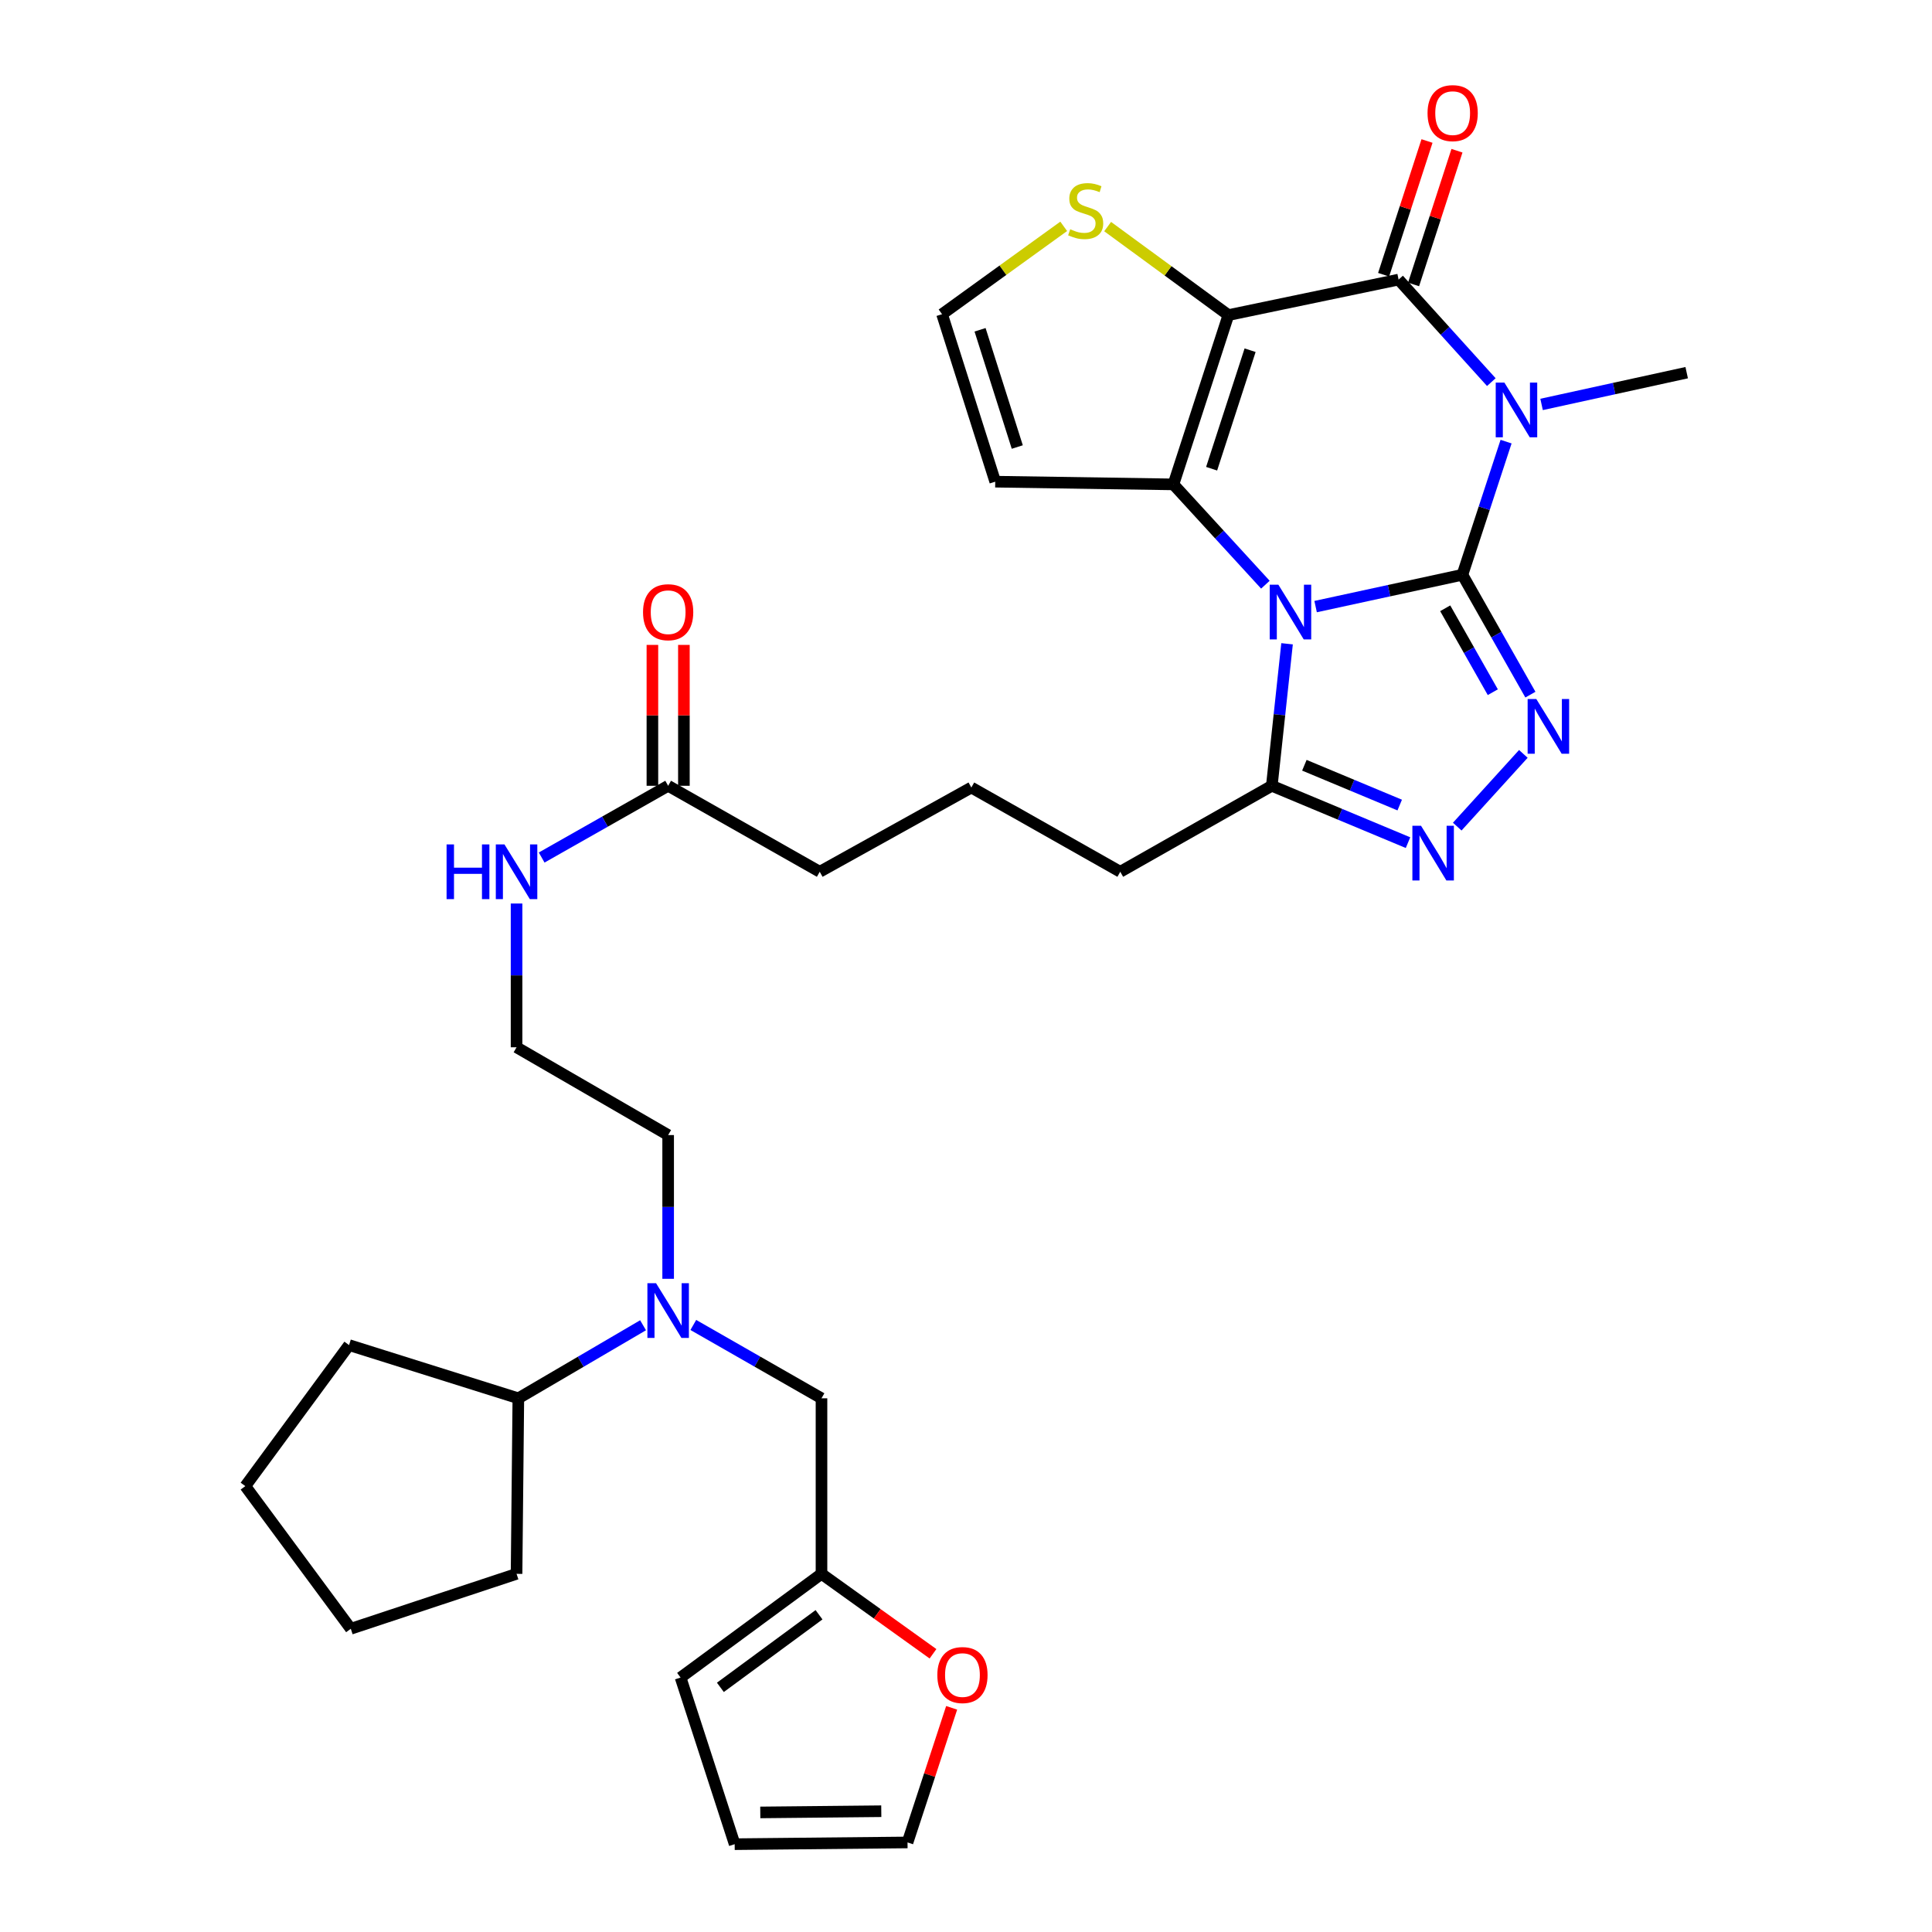 <?xml version='1.0' encoding='iso-8859-1'?>
<svg version='1.1' baseProfile='full'
              xmlns='http://www.w3.org/2000/svg'
                      xmlns:rdkit='http://www.rdkit.org/xml'
                      xmlns:xlink='http://www.w3.org/1999/xlink'
                  xml:space='preserve'
width='1000px' height='1000px' viewBox='0 0 1000 1000'>
<!-- END OF HEADER -->
<rect style='opacity:1.0;fill:#FFFFFF;stroke:none' width='1000' height='1000' x='0' y='0'> </rect>
<path class='bond-0' d='M 756.939,297.495 L 718.949,305.734' style='fill:none;fill-rule:evenodd;stroke:#000000;stroke-width:6px;stroke-linecap:butt;stroke-linejoin:miter;stroke-opacity:1' />
<path class='bond-0' d='M 718.949,305.734 L 680.958,313.972' style='fill:none;fill-rule:evenodd;stroke:#0000FF;stroke-width:6px;stroke-linecap:butt;stroke-linejoin:miter;stroke-opacity:1' />
<path class='bond-1' d='M 756.939,297.495 L 768.241,263.038' style='fill:none;fill-rule:evenodd;stroke:#000000;stroke-width:6px;stroke-linecap:butt;stroke-linejoin:miter;stroke-opacity:1' />
<path class='bond-1' d='M 768.241,263.038 L 779.542,228.58' style='fill:none;fill-rule:evenodd;stroke:#0000FF;stroke-width:6px;stroke-linecap:butt;stroke-linejoin:miter;stroke-opacity:1' />
<path class='bond-5' d='M 756.939,297.495 L 774.535,328.52' style='fill:none;fill-rule:evenodd;stroke:#000000;stroke-width:6px;stroke-linecap:butt;stroke-linejoin:miter;stroke-opacity:1' />
<path class='bond-5' d='M 774.535,328.52 L 792.132,359.545' style='fill:none;fill-rule:evenodd;stroke:#0000FF;stroke-width:6px;stroke-linecap:butt;stroke-linejoin:miter;stroke-opacity:1' />
<path class='bond-5' d='M 748.038,314.845 L 760.356,336.562' style='fill:none;fill-rule:evenodd;stroke:#000000;stroke-width:6px;stroke-linecap:butt;stroke-linejoin:miter;stroke-opacity:1' />
<path class='bond-5' d='M 760.356,336.562 L 772.673,358.28' style='fill:none;fill-rule:evenodd;stroke:#0000FF;stroke-width:6px;stroke-linecap:butt;stroke-linejoin:miter;stroke-opacity:1' />
<path class='bond-3' d='M 654.961,302.636 L 631.162,276.677' style='fill:none;fill-rule:evenodd;stroke:#0000FF;stroke-width:6px;stroke-linecap:butt;stroke-linejoin:miter;stroke-opacity:1' />
<path class='bond-3' d='M 631.162,276.677 L 607.363,250.719' style='fill:none;fill-rule:evenodd;stroke:#000000;stroke-width:6px;stroke-linecap:butt;stroke-linejoin:miter;stroke-opacity:1' />
<path class='bond-7' d='M 666.179,333.216 L 662.233,369.97' style='fill:none;fill-rule:evenodd;stroke:#0000FF;stroke-width:6px;stroke-linecap:butt;stroke-linejoin:miter;stroke-opacity:1' />
<path class='bond-7' d='M 662.233,369.97 L 658.288,406.724' style='fill:none;fill-rule:evenodd;stroke:#000000;stroke-width:6px;stroke-linecap:butt;stroke-linejoin:miter;stroke-opacity:1' />
<path class='bond-4' d='M 771.909,197.786 L 747.91,171.25' style='fill:none;fill-rule:evenodd;stroke:#0000FF;stroke-width:6px;stroke-linecap:butt;stroke-linejoin:miter;stroke-opacity:1' />
<path class='bond-4' d='M 747.91,171.25 L 723.91,144.714' style='fill:none;fill-rule:evenodd;stroke:#000000;stroke-width:6px;stroke-linecap:butt;stroke-linejoin:miter;stroke-opacity:1' />
<path class='bond-21' d='M 797.918,209.331 L 835.471,201.113' style='fill:none;fill-rule:evenodd;stroke:#0000FF;stroke-width:6px;stroke-linecap:butt;stroke-linejoin:miter;stroke-opacity:1' />
<path class='bond-21' d='M 835.471,201.113 L 873.024,192.894' style='fill:none;fill-rule:evenodd;stroke:#000000;stroke-width:6px;stroke-linecap:butt;stroke-linejoin:miter;stroke-opacity:1' />
<path class='bond-2' d='M 635.81,163.09 L 723.91,144.714' style='fill:none;fill-rule:evenodd;stroke:#000000;stroke-width:6px;stroke-linecap:butt;stroke-linejoin:miter;stroke-opacity:1' />
<path class='bond-8' d='M 635.81,163.09 L 604.562,140.183' style='fill:none;fill-rule:evenodd;stroke:#000000;stroke-width:6px;stroke-linecap:butt;stroke-linejoin:miter;stroke-opacity:1' />
<path class='bond-8' d='M 604.562,140.183 L 573.315,117.276' style='fill:none;fill-rule:evenodd;stroke:#CCCC00;stroke-width:6px;stroke-linecap:butt;stroke-linejoin:miter;stroke-opacity:1' />
<path class='bond-34' d='M 635.81,163.09 L 607.363,250.719' style='fill:none;fill-rule:evenodd;stroke:#000000;stroke-width:6px;stroke-linecap:butt;stroke-linejoin:miter;stroke-opacity:1' />
<path class='bond-34' d='M 647.048,181.267 L 627.135,242.608' style='fill:none;fill-rule:evenodd;stroke:#000000;stroke-width:6px;stroke-linecap:butt;stroke-linejoin:miter;stroke-opacity:1' />
<path class='bond-9' d='M 607.363,250.719 L 515.133,249.315' style='fill:none;fill-rule:evenodd;stroke:#000000;stroke-width:6px;stroke-linecap:butt;stroke-linejoin:miter;stroke-opacity:1' />
<path class='bond-13' d='M 731.663,147.23 L 742.893,112.621' style='fill:none;fill-rule:evenodd;stroke:#000000;stroke-width:6px;stroke-linecap:butt;stroke-linejoin:miter;stroke-opacity:1' />
<path class='bond-13' d='M 742.893,112.621 L 754.122,78.013' style='fill:none;fill-rule:evenodd;stroke:#FF0000;stroke-width:6px;stroke-linecap:butt;stroke-linejoin:miter;stroke-opacity:1' />
<path class='bond-13' d='M 716.157,142.198 L 727.387,107.59' style='fill:none;fill-rule:evenodd;stroke:#000000;stroke-width:6px;stroke-linecap:butt;stroke-linejoin:miter;stroke-opacity:1' />
<path class='bond-13' d='M 727.387,107.59 L 738.617,72.981' style='fill:none;fill-rule:evenodd;stroke:#FF0000;stroke-width:6px;stroke-linecap:butt;stroke-linejoin:miter;stroke-opacity:1' />
<path class='bond-6' d='M 788.485,390.213 L 754.263,427.859' style='fill:none;fill-rule:evenodd;stroke:#0000FF;stroke-width:6px;stroke-linecap:butt;stroke-linejoin:miter;stroke-opacity:1' />
<path class='bond-33' d='M 728.785,436.155 L 693.536,421.44' style='fill:none;fill-rule:evenodd;stroke:#0000FF;stroke-width:6px;stroke-linecap:butt;stroke-linejoin:miter;stroke-opacity:1' />
<path class='bond-33' d='M 693.536,421.44 L 658.288,406.724' style='fill:none;fill-rule:evenodd;stroke:#000000;stroke-width:6px;stroke-linecap:butt;stroke-linejoin:miter;stroke-opacity:1' />
<path class='bond-33' d='M 724.491,416.697 L 699.816,406.396' style='fill:none;fill-rule:evenodd;stroke:#0000FF;stroke-width:6px;stroke-linecap:butt;stroke-linejoin:miter;stroke-opacity:1' />
<path class='bond-33' d='M 699.816,406.396 L 675.142,396.096' style='fill:none;fill-rule:evenodd;stroke:#000000;stroke-width:6px;stroke-linecap:butt;stroke-linejoin:miter;stroke-opacity:1' />
<path class='bond-24' d='M 658.288,406.724 L 579.85,451.228' style='fill:none;fill-rule:evenodd;stroke:#000000;stroke-width:6px;stroke-linecap:butt;stroke-linejoin:miter;stroke-opacity:1' />
<path class='bond-35' d='M 550.573,117.155 L 519.092,139.891' style='fill:none;fill-rule:evenodd;stroke:#CCCC00;stroke-width:6px;stroke-linecap:butt;stroke-linejoin:miter;stroke-opacity:1' />
<path class='bond-35' d='M 519.092,139.891 L 487.611,162.628' style='fill:none;fill-rule:evenodd;stroke:#000000;stroke-width:6px;stroke-linecap:butt;stroke-linejoin:miter;stroke-opacity:1' />
<path class='bond-11' d='M 515.133,249.315 L 487.611,162.628' style='fill:none;fill-rule:evenodd;stroke:#000000;stroke-width:6px;stroke-linecap:butt;stroke-linejoin:miter;stroke-opacity:1' />
<path class='bond-11' d='M 526.542,231.379 L 507.276,170.698' style='fill:none;fill-rule:evenodd;stroke:#000000;stroke-width:6px;stroke-linecap:butt;stroke-linejoin:miter;stroke-opacity:1' />
<path class='bond-10' d='M 345.833,661.913 L 345.833,624.71' style='fill:none;fill-rule:evenodd;stroke:#0000FF;stroke-width:6px;stroke-linecap:butt;stroke-linejoin:miter;stroke-opacity:1' />
<path class='bond-10' d='M 345.833,624.71 L 345.833,587.508' style='fill:none;fill-rule:evenodd;stroke:#000000;stroke-width:6px;stroke-linecap:butt;stroke-linejoin:miter;stroke-opacity:1' />
<path class='bond-15' d='M 358.859,685.798 L 392.031,704.78' style='fill:none;fill-rule:evenodd;stroke:#0000FF;stroke-width:6px;stroke-linecap:butt;stroke-linejoin:miter;stroke-opacity:1' />
<path class='bond-15' d='M 392.031,704.78 L 425.203,723.761' style='fill:none;fill-rule:evenodd;stroke:#000000;stroke-width:6px;stroke-linecap:butt;stroke-linejoin:miter;stroke-opacity:1' />
<path class='bond-22' d='M 332.847,685.95 L 300.569,704.856' style='fill:none;fill-rule:evenodd;stroke:#0000FF;stroke-width:6px;stroke-linecap:butt;stroke-linejoin:miter;stroke-opacity:1' />
<path class='bond-22' d='M 300.569,704.856 L 268.292,723.761' style='fill:none;fill-rule:evenodd;stroke:#000000;stroke-width:6px;stroke-linecap:butt;stroke-linejoin:miter;stroke-opacity:1' />
<path class='bond-12' d='M 425.203,814.615 L 425.203,723.761' style='fill:none;fill-rule:evenodd;stroke:#000000;stroke-width:6px;stroke-linecap:butt;stroke-linejoin:miter;stroke-opacity:1' />
<path class='bond-14' d='M 425.203,814.615 L 454.06,835.305' style='fill:none;fill-rule:evenodd;stroke:#000000;stroke-width:6px;stroke-linecap:butt;stroke-linejoin:miter;stroke-opacity:1' />
<path class='bond-14' d='M 454.06,835.305 L 482.917,855.995' style='fill:none;fill-rule:evenodd;stroke:#FF0000;stroke-width:6px;stroke-linecap:butt;stroke-linejoin:miter;stroke-opacity:1' />
<path class='bond-17' d='M 425.203,814.615 L 352.263,868.301' style='fill:none;fill-rule:evenodd;stroke:#000000;stroke-width:6px;stroke-linecap:butt;stroke-linejoin:miter;stroke-opacity:1' />
<path class='bond-17' d='M 423.925,835.797 L 372.867,873.377' style='fill:none;fill-rule:evenodd;stroke:#000000;stroke-width:6px;stroke-linecap:butt;stroke-linejoin:miter;stroke-opacity:1' />
<path class='bond-18' d='M 492.575,883.967 L 481.154,918.808' style='fill:none;fill-rule:evenodd;stroke:#FF0000;stroke-width:6px;stroke-linecap:butt;stroke-linejoin:miter;stroke-opacity:1' />
<path class='bond-18' d='M 481.154,918.808 L 469.734,953.649' style='fill:none;fill-rule:evenodd;stroke:#000000;stroke-width:6px;stroke-linecap:butt;stroke-linejoin:miter;stroke-opacity:1' />
<path class='bond-16' d='M 345.833,406.724 L 424.298,451.228' style='fill:none;fill-rule:evenodd;stroke:#000000;stroke-width:6px;stroke-linecap:butt;stroke-linejoin:miter;stroke-opacity:1' />
<path class='bond-20' d='M 353.984,406.724 L 353.984,370.264' style='fill:none;fill-rule:evenodd;stroke:#000000;stroke-width:6px;stroke-linecap:butt;stroke-linejoin:miter;stroke-opacity:1' />
<path class='bond-20' d='M 353.984,370.264 L 353.984,333.803' style='fill:none;fill-rule:evenodd;stroke:#FF0000;stroke-width:6px;stroke-linecap:butt;stroke-linejoin:miter;stroke-opacity:1' />
<path class='bond-20' d='M 337.682,406.724 L 337.682,370.264' style='fill:none;fill-rule:evenodd;stroke:#000000;stroke-width:6px;stroke-linecap:butt;stroke-linejoin:miter;stroke-opacity:1' />
<path class='bond-20' d='M 337.682,370.264 L 337.682,333.803' style='fill:none;fill-rule:evenodd;stroke:#FF0000;stroke-width:6px;stroke-linecap:butt;stroke-linejoin:miter;stroke-opacity:1' />
<path class='bond-23' d='M 345.833,406.724 L 313.098,425.291' style='fill:none;fill-rule:evenodd;stroke:#000000;stroke-width:6px;stroke-linecap:butt;stroke-linejoin:miter;stroke-opacity:1' />
<path class='bond-23' d='M 313.098,425.291 L 280.364,443.857' style='fill:none;fill-rule:evenodd;stroke:#0000FF;stroke-width:6px;stroke-linecap:butt;stroke-linejoin:miter;stroke-opacity:1' />
<path class='bond-19' d='M 352.263,868.301 L 380.265,954.545' style='fill:none;fill-rule:evenodd;stroke:#000000;stroke-width:6px;stroke-linecap:butt;stroke-linejoin:miter;stroke-opacity:1' />
<path class='bond-37' d='M 469.734,953.649 L 380.265,954.545' style='fill:none;fill-rule:evenodd;stroke:#000000;stroke-width:6px;stroke-linecap:butt;stroke-linejoin:miter;stroke-opacity:1' />
<path class='bond-37' d='M 456.15,937.483 L 393.522,938.11' style='fill:none;fill-rule:evenodd;stroke:#000000;stroke-width:6px;stroke-linecap:butt;stroke-linejoin:miter;stroke-opacity:1' />
<path class='bond-29' d='M 268.292,723.761 L 180.672,696.221' style='fill:none;fill-rule:evenodd;stroke:#000000;stroke-width:6px;stroke-linecap:butt;stroke-linejoin:miter;stroke-opacity:1' />
<path class='bond-30' d='M 268.292,723.761 L 267.369,814.615' style='fill:none;fill-rule:evenodd;stroke:#000000;stroke-width:6px;stroke-linecap:butt;stroke-linejoin:miter;stroke-opacity:1' />
<path class='bond-25' d='M 267.369,467.659 L 267.369,504.865' style='fill:none;fill-rule:evenodd;stroke:#0000FF;stroke-width:6px;stroke-linecap:butt;stroke-linejoin:miter;stroke-opacity:1' />
<path class='bond-25' d='M 267.369,504.865 L 267.369,542.072' style='fill:none;fill-rule:evenodd;stroke:#000000;stroke-width:6px;stroke-linecap:butt;stroke-linejoin:miter;stroke-opacity:1' />
<path class='bond-27' d='M 579.85,451.228 L 502.762,407.621' style='fill:none;fill-rule:evenodd;stroke:#000000;stroke-width:6px;stroke-linecap:butt;stroke-linejoin:miter;stroke-opacity:1' />
<path class='bond-26' d='M 267.369,542.072 L 345.833,587.508' style='fill:none;fill-rule:evenodd;stroke:#000000;stroke-width:6px;stroke-linecap:butt;stroke-linejoin:miter;stroke-opacity:1' />
<path class='bond-28' d='M 502.762,407.621 L 424.298,451.228' style='fill:none;fill-rule:evenodd;stroke:#000000;stroke-width:6px;stroke-linecap:butt;stroke-linejoin:miter;stroke-opacity:1' />
<path class='bond-32' d='M 180.672,696.221 L 126.976,769.216' style='fill:none;fill-rule:evenodd;stroke:#000000;stroke-width:6px;stroke-linecap:butt;stroke-linejoin:miter;stroke-opacity:1' />
<path class='bond-31' d='M 267.369,814.615 L 181.568,843.052' style='fill:none;fill-rule:evenodd;stroke:#000000;stroke-width:6px;stroke-linecap:butt;stroke-linejoin:miter;stroke-opacity:1' />
<path class='bond-36' d='M 181.568,843.052 L 126.976,769.216' style='fill:none;fill-rule:evenodd;stroke:#000000;stroke-width:6px;stroke-linecap:butt;stroke-linejoin:miter;stroke-opacity:1' />
<path  class='atom-1' d='M 661.682 302.635
L 670.962 317.635
Q 671.882 319.115, 673.362 321.795
Q 674.842 324.475, 674.922 324.635
L 674.922 302.635
L 678.682 302.635
L 678.682 330.955
L 674.802 330.955
L 664.842 314.555
Q 663.682 312.635, 662.442 310.435
Q 661.242 308.235, 660.882 307.555
L 660.882 330.955
L 657.202 330.955
L 657.202 302.635
L 661.682 302.635
' fill='#0000FF'/>
<path  class='atom-2' d='M 778.663 198.015
L 787.943 213.015
Q 788.863 214.495, 790.343 217.175
Q 791.823 219.855, 791.903 220.015
L 791.903 198.015
L 795.663 198.015
L 795.663 226.335
L 791.783 226.335
L 781.823 209.935
Q 780.663 208.015, 779.423 205.815
Q 778.223 203.615, 777.863 202.935
L 777.863 226.335
L 774.183 226.335
L 774.183 198.015
L 778.663 198.015
' fill='#0000FF'/>
<path  class='atom-6' d='M 795.182 361.8
L 804.462 376.8
Q 805.382 378.28, 806.862 380.96
Q 808.342 383.64, 808.422 383.8
L 808.422 361.8
L 812.182 361.8
L 812.182 390.12
L 808.302 390.12
L 798.342 373.72
Q 797.182 371.8, 795.942 369.6
Q 794.742 367.4, 794.382 366.72
L 794.382 390.12
L 790.702 390.12
L 790.702 361.8
L 795.182 361.8
' fill='#0000FF'/>
<path  class='atom-7' d='M 735.527 427.423
L 744.807 442.423
Q 745.727 443.903, 747.207 446.583
Q 748.687 449.263, 748.767 449.423
L 748.767 427.423
L 752.527 427.423
L 752.527 455.743
L 748.647 455.743
L 738.687 439.343
Q 737.527 437.423, 736.287 435.223
Q 735.087 433.023, 734.727 432.343
L 734.727 455.743
L 731.047 455.743
L 731.047 427.423
L 735.527 427.423
' fill='#0000FF'/>
<path  class='atom-9' d='M 553.946 118.661
Q 554.266 118.781, 555.586 119.341
Q 556.906 119.901, 558.346 120.261
Q 559.826 120.581, 561.266 120.581
Q 563.946 120.581, 565.506 119.301
Q 567.066 117.981, 567.066 115.701
Q 567.066 114.141, 566.266 113.181
Q 565.506 112.221, 564.306 111.701
Q 563.106 111.181, 561.106 110.581
Q 558.586 109.821, 557.066 109.101
Q 555.586 108.381, 554.506 106.861
Q 553.466 105.341, 553.466 102.781
Q 553.466 99.221, 555.866 97.021
Q 558.306 94.821, 563.106 94.821
Q 566.386 94.821, 570.106 96.381
L 569.186 99.461
Q 565.786 98.061, 563.226 98.061
Q 560.466 98.061, 558.946 99.221
Q 557.426 100.341, 557.466 102.301
Q 557.466 103.821, 558.226 104.741
Q 559.026 105.661, 560.146 106.181
Q 561.306 106.701, 563.226 107.301
Q 565.786 108.101, 567.306 108.901
Q 568.826 109.701, 569.906 111.341
Q 571.026 112.941, 571.026 115.701
Q 571.026 119.621, 568.386 121.741
Q 565.786 123.821, 561.426 123.821
Q 558.906 123.821, 556.986 123.261
Q 555.106 122.741, 552.866 121.821
L 553.946 118.661
' fill='#CCCC00'/>
<path  class='atom-11' d='M 339.573 664.184
L 348.853 679.184
Q 349.773 680.664, 351.253 683.344
Q 352.733 686.024, 352.813 686.184
L 352.813 664.184
L 356.573 664.184
L 356.573 692.504
L 352.693 692.504
L 342.733 676.104
Q 341.573 674.184, 340.333 671.984
Q 339.133 669.784, 338.773 669.104
L 338.773 692.504
L 335.093 692.504
L 335.093 664.184
L 339.573 664.184
' fill='#0000FF'/>
<path  class='atom-14' d='M 738.894 58.55
Q 738.894 51.75, 742.254 47.95
Q 745.614 44.15, 751.894 44.15
Q 758.174 44.15, 761.534 47.95
Q 764.894 51.75, 764.894 58.55
Q 764.894 65.43, 761.494 69.35
Q 758.094 73.23, 751.894 73.23
Q 745.654 73.23, 742.254 69.35
Q 738.894 65.47, 738.894 58.55
M 751.894 70.03
Q 756.214 70.03, 758.534 67.15
Q 760.894 64.23, 760.894 58.55
Q 760.894 52.99, 758.534 50.19
Q 756.214 47.35, 751.894 47.35
Q 747.574 47.35, 745.214 50.15
Q 742.894 52.95, 742.894 58.55
Q 742.894 64.27, 745.214 67.15
Q 747.574 70.03, 751.894 70.03
' fill='#FF0000'/>
<path  class='atom-15' d='M 485.162 867.005
Q 485.162 860.205, 488.522 856.405
Q 491.882 852.605, 498.162 852.605
Q 504.442 852.605, 507.802 856.405
Q 511.162 860.205, 511.162 867.005
Q 511.162 873.885, 507.762 877.805
Q 504.362 881.685, 498.162 881.685
Q 491.922 881.685, 488.522 877.805
Q 485.162 873.925, 485.162 867.005
M 498.162 878.485
Q 502.482 878.485, 504.802 875.605
Q 507.162 872.685, 507.162 867.005
Q 507.162 861.445, 504.802 858.645
Q 502.482 855.805, 498.162 855.805
Q 493.842 855.805, 491.482 858.605
Q 489.162 861.405, 489.162 867.005
Q 489.162 872.725, 491.482 875.605
Q 493.842 878.485, 498.162 878.485
' fill='#FF0000'/>
<path  class='atom-21' d='M 332.833 316.875
Q 332.833 310.075, 336.193 306.275
Q 339.553 302.475, 345.833 302.475
Q 352.113 302.475, 355.473 306.275
Q 358.833 310.075, 358.833 316.875
Q 358.833 323.755, 355.433 327.675
Q 352.033 331.555, 345.833 331.555
Q 339.593 331.555, 336.193 327.675
Q 332.833 323.795, 332.833 316.875
M 345.833 328.355
Q 350.153 328.355, 352.473 325.475
Q 354.833 322.555, 354.833 316.875
Q 354.833 311.315, 352.473 308.515
Q 350.153 305.675, 345.833 305.675
Q 341.513 305.675, 339.153 308.475
Q 336.833 311.275, 336.833 316.875
Q 336.833 322.595, 339.153 325.475
Q 341.513 328.355, 345.833 328.355
' fill='#FF0000'/>
<path  class='atom-24' d='M 231.149 437.068
L 234.989 437.068
L 234.989 449.108
L 249.469 449.108
L 249.469 437.068
L 253.309 437.068
L 253.309 465.388
L 249.469 465.388
L 249.469 452.308
L 234.989 452.308
L 234.989 465.388
L 231.149 465.388
L 231.149 437.068
' fill='#0000FF'/>
<path  class='atom-24' d='M 261.109 437.068
L 270.389 452.068
Q 271.309 453.548, 272.789 456.228
Q 274.269 458.908, 274.349 459.068
L 274.349 437.068
L 278.109 437.068
L 278.109 465.388
L 274.229 465.388
L 264.269 448.988
Q 263.109 447.068, 261.869 444.868
Q 260.669 442.668, 260.309 441.988
L 260.309 465.388
L 256.629 465.388
L 256.629 437.068
L 261.109 437.068
' fill='#0000FF'/>
</svg>

